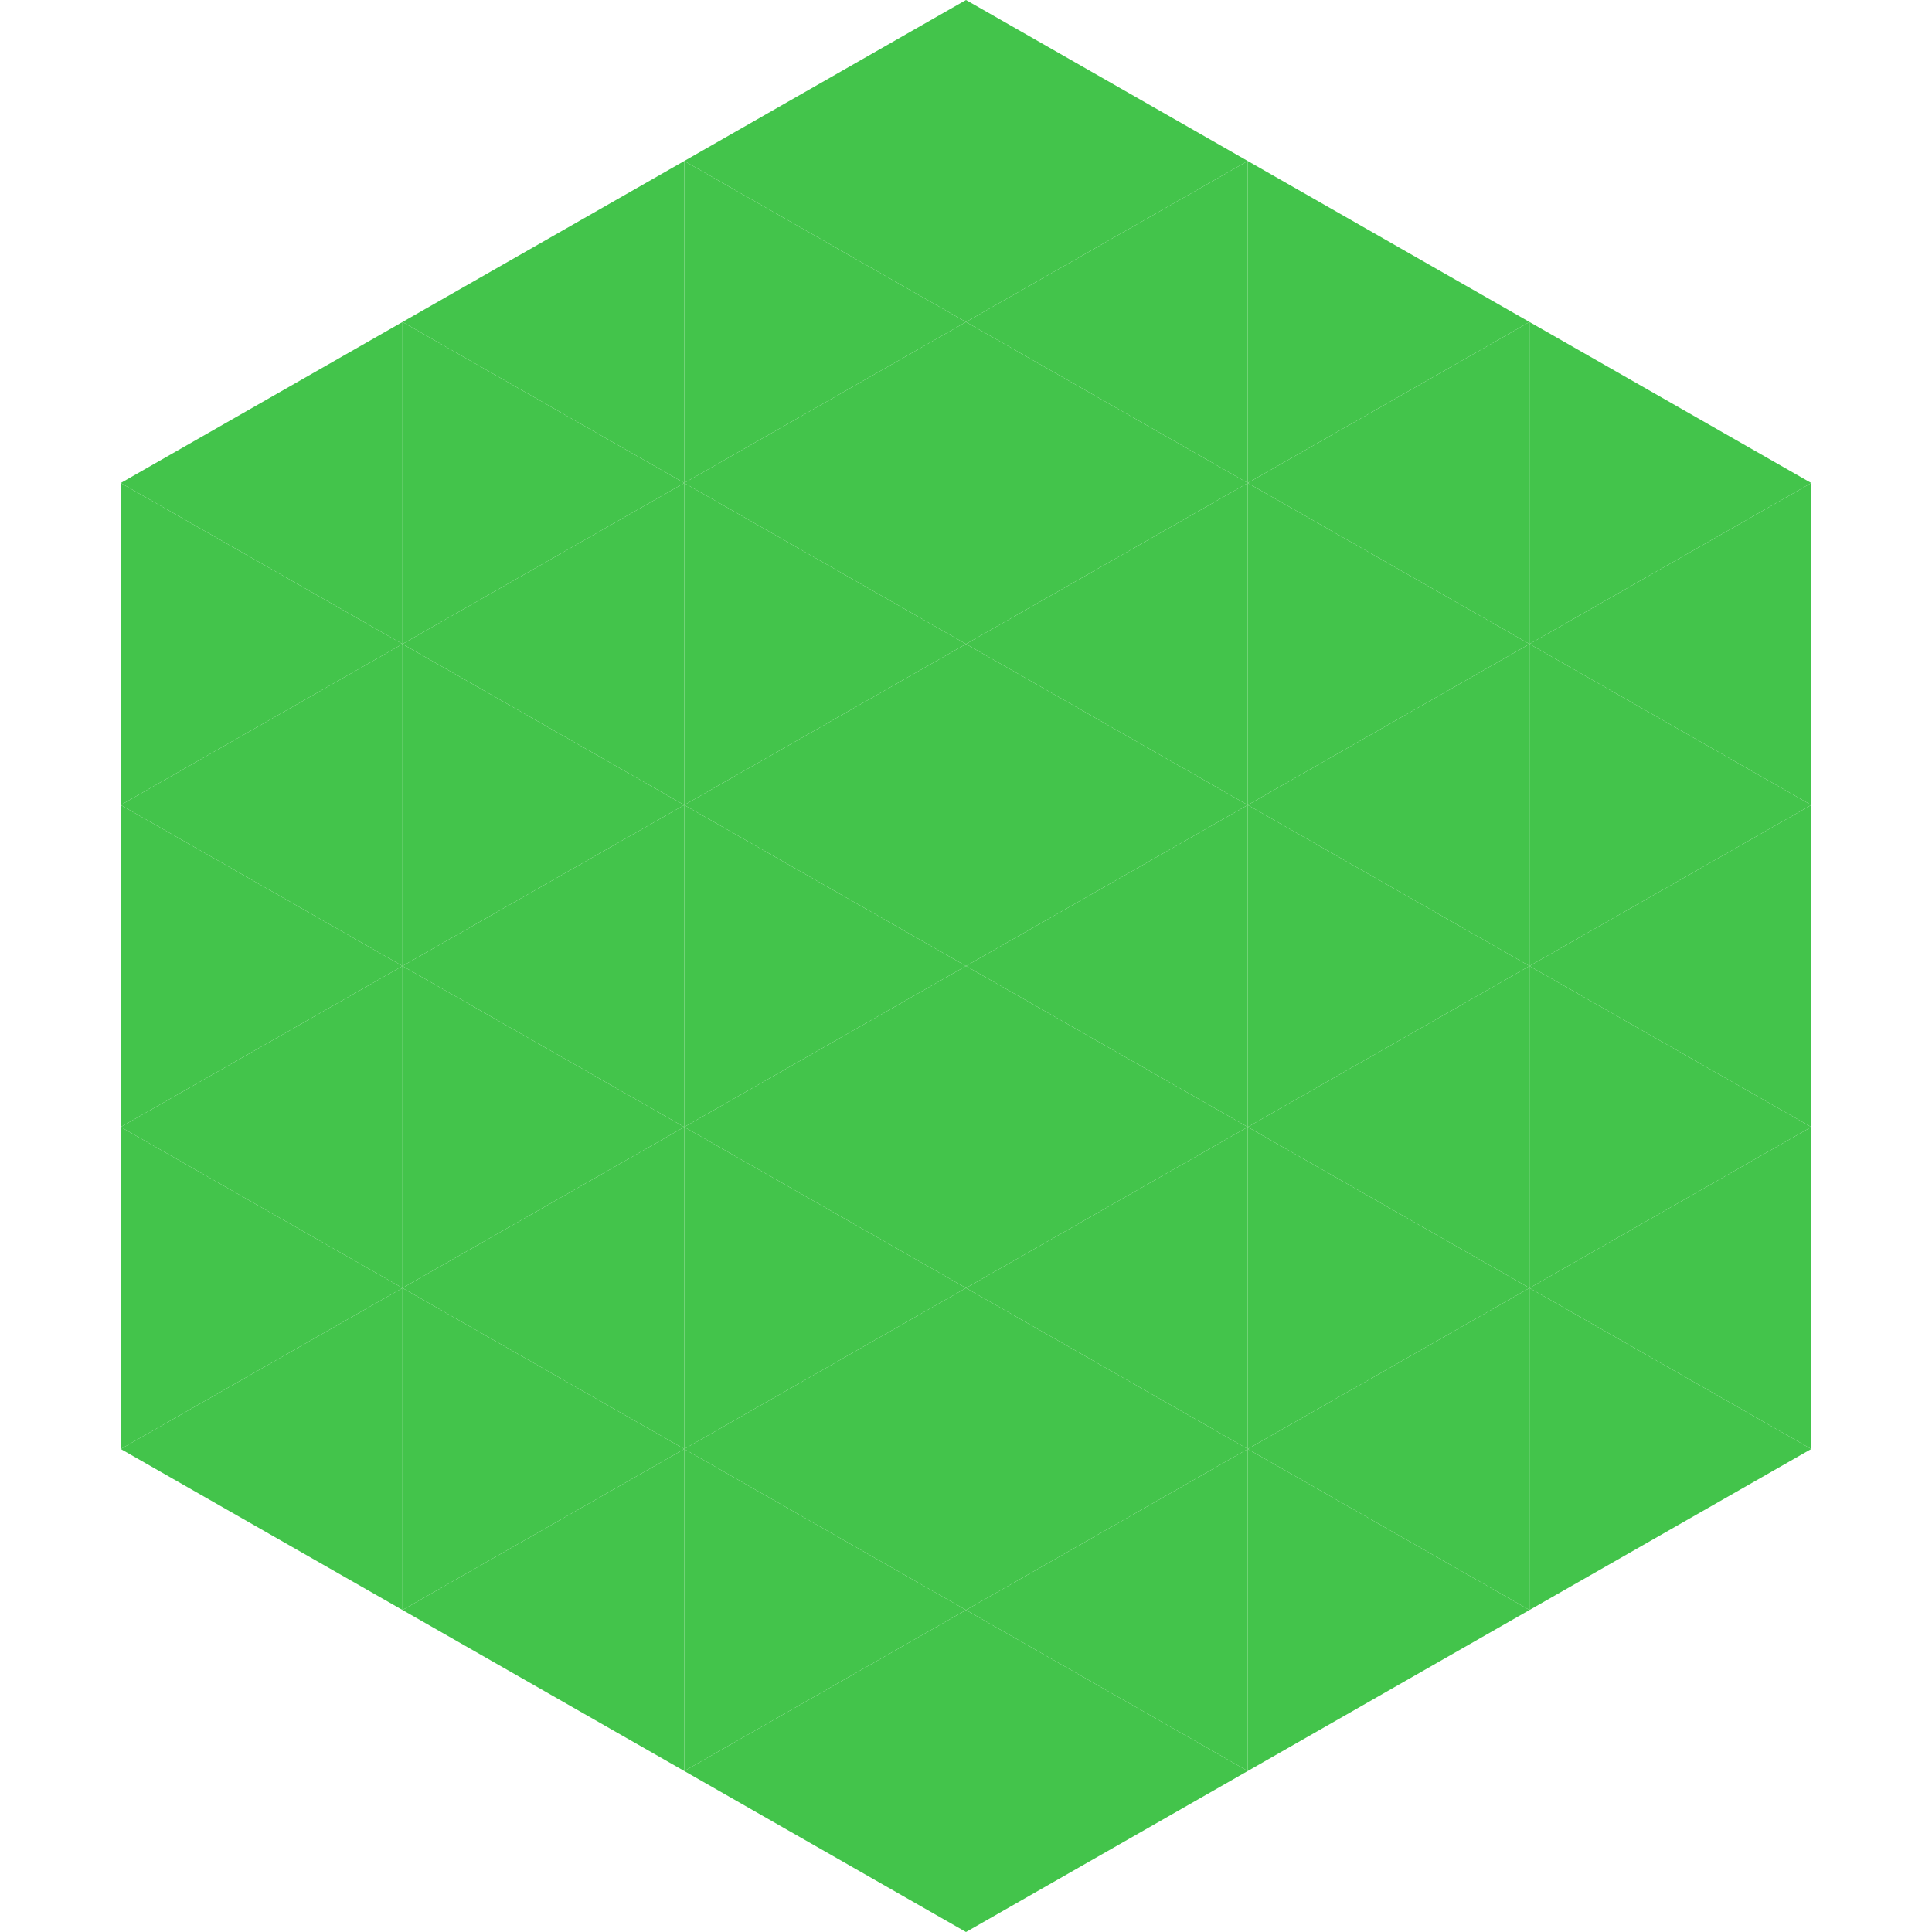 <?xml version="1.0"?>
<!-- Generated by SVGo -->
<svg width="240" height="240"
     xmlns="http://www.w3.org/2000/svg"
     xmlns:xlink="http://www.w3.org/1999/xlink">
<polygon points="50,40 15,60 50,80" style="fill:rgb(67,196,75)" />
<polygon points="190,40 225,60 190,80" style="fill:rgb(67,196,75)" />
<polygon points="15,60 50,80 15,100" style="fill:rgb(67,196,75)" />
<polygon points="225,60 190,80 225,100" style="fill:rgb(67,196,75)" />
<polygon points="50,80 15,100 50,120" style="fill:rgb(67,196,75)" />
<polygon points="190,80 225,100 190,120" style="fill:rgb(67,196,75)" />
<polygon points="15,100 50,120 15,140" style="fill:rgb(67,196,75)" />
<polygon points="225,100 190,120 225,140" style="fill:rgb(67,196,75)" />
<polygon points="50,120 15,140 50,160" style="fill:rgb(67,196,75)" />
<polygon points="190,120 225,140 190,160" style="fill:rgb(67,196,75)" />
<polygon points="15,140 50,160 15,180" style="fill:rgb(67,196,75)" />
<polygon points="225,140 190,160 225,180" style="fill:rgb(67,196,75)" />
<polygon points="50,160 15,180 50,200" style="fill:rgb(67,196,75)" />
<polygon points="190,160 225,180 190,200" style="fill:rgb(67,196,75)" />
<polygon points="15,180 50,200 15,220" style="fill:rgb(255,255,255); fill-opacity:0" />
<polygon points="225,180 190,200 225,220" style="fill:rgb(255,255,255); fill-opacity:0" />
<polygon points="50,0 85,20 50,40" style="fill:rgb(255,255,255); fill-opacity:0" />
<polygon points="190,0 155,20 190,40" style="fill:rgb(255,255,255); fill-opacity:0" />
<polygon points="85,20 50,40 85,60" style="fill:rgb(67,196,75)" />
<polygon points="155,20 190,40 155,60" style="fill:rgb(67,196,75)" />
<polygon points="50,40 85,60 50,80" style="fill:rgb(67,196,75)" />
<polygon points="190,40 155,60 190,80" style="fill:rgb(67,196,75)" />
<polygon points="85,60 50,80 85,100" style="fill:rgb(67,196,75)" />
<polygon points="155,60 190,80 155,100" style="fill:rgb(67,196,75)" />
<polygon points="50,80 85,100 50,120" style="fill:rgb(67,196,75)" />
<polygon points="190,80 155,100 190,120" style="fill:rgb(67,196,75)" />
<polygon points="85,100 50,120 85,140" style="fill:rgb(67,196,75)" />
<polygon points="155,100 190,120 155,140" style="fill:rgb(67,196,75)" />
<polygon points="50,120 85,140 50,160" style="fill:rgb(67,196,75)" />
<polygon points="190,120 155,140 190,160" style="fill:rgb(67,196,75)" />
<polygon points="85,140 50,160 85,180" style="fill:rgb(67,196,75)" />
<polygon points="155,140 190,160 155,180" style="fill:rgb(67,196,75)" />
<polygon points="50,160 85,180 50,200" style="fill:rgb(67,196,75)" />
<polygon points="190,160 155,180 190,200" style="fill:rgb(67,196,75)" />
<polygon points="85,180 50,200 85,220" style="fill:rgb(67,196,75)" />
<polygon points="155,180 190,200 155,220" style="fill:rgb(67,196,75)" />
<polygon points="120,0 85,20 120,40" style="fill:rgb(67,196,75)" />
<polygon points="120,0 155,20 120,40" style="fill:rgb(67,196,75)" />
<polygon points="85,20 120,40 85,60" style="fill:rgb(67,196,75)" />
<polygon points="155,20 120,40 155,60" style="fill:rgb(67,196,75)" />
<polygon points="120,40 85,60 120,80" style="fill:rgb(67,196,75)" />
<polygon points="120,40 155,60 120,80" style="fill:rgb(67,196,75)" />
<polygon points="85,60 120,80 85,100" style="fill:rgb(67,196,75)" />
<polygon points="155,60 120,80 155,100" style="fill:rgb(67,196,75)" />
<polygon points="120,80 85,100 120,120" style="fill:rgb(67,196,75)" />
<polygon points="120,80 155,100 120,120" style="fill:rgb(67,196,75)" />
<polygon points="85,100 120,120 85,140" style="fill:rgb(67,196,75)" />
<polygon points="155,100 120,120 155,140" style="fill:rgb(67,196,75)" />
<polygon points="120,120 85,140 120,160" style="fill:rgb(67,196,75)" />
<polygon points="120,120 155,140 120,160" style="fill:rgb(67,196,75)" />
<polygon points="85,140 120,160 85,180" style="fill:rgb(67,196,75)" />
<polygon points="155,140 120,160 155,180" style="fill:rgb(67,196,75)" />
<polygon points="120,160 85,180 120,200" style="fill:rgb(67,196,75)" />
<polygon points="120,160 155,180 120,200" style="fill:rgb(67,196,75)" />
<polygon points="85,180 120,200 85,220" style="fill:rgb(67,196,75)" />
<polygon points="155,180 120,200 155,220" style="fill:rgb(67,196,75)" />
<polygon points="120,200 85,220 120,240" style="fill:rgb(67,196,75)" />
<polygon points="120,200 155,220 120,240" style="fill:rgb(67,196,75)" />
<polygon points="85,220 120,240 85,260" style="fill:rgb(255,255,255); fill-opacity:0" />
<polygon points="155,220 120,240 155,260" style="fill:rgb(255,255,255); fill-opacity:0" />
</svg>
